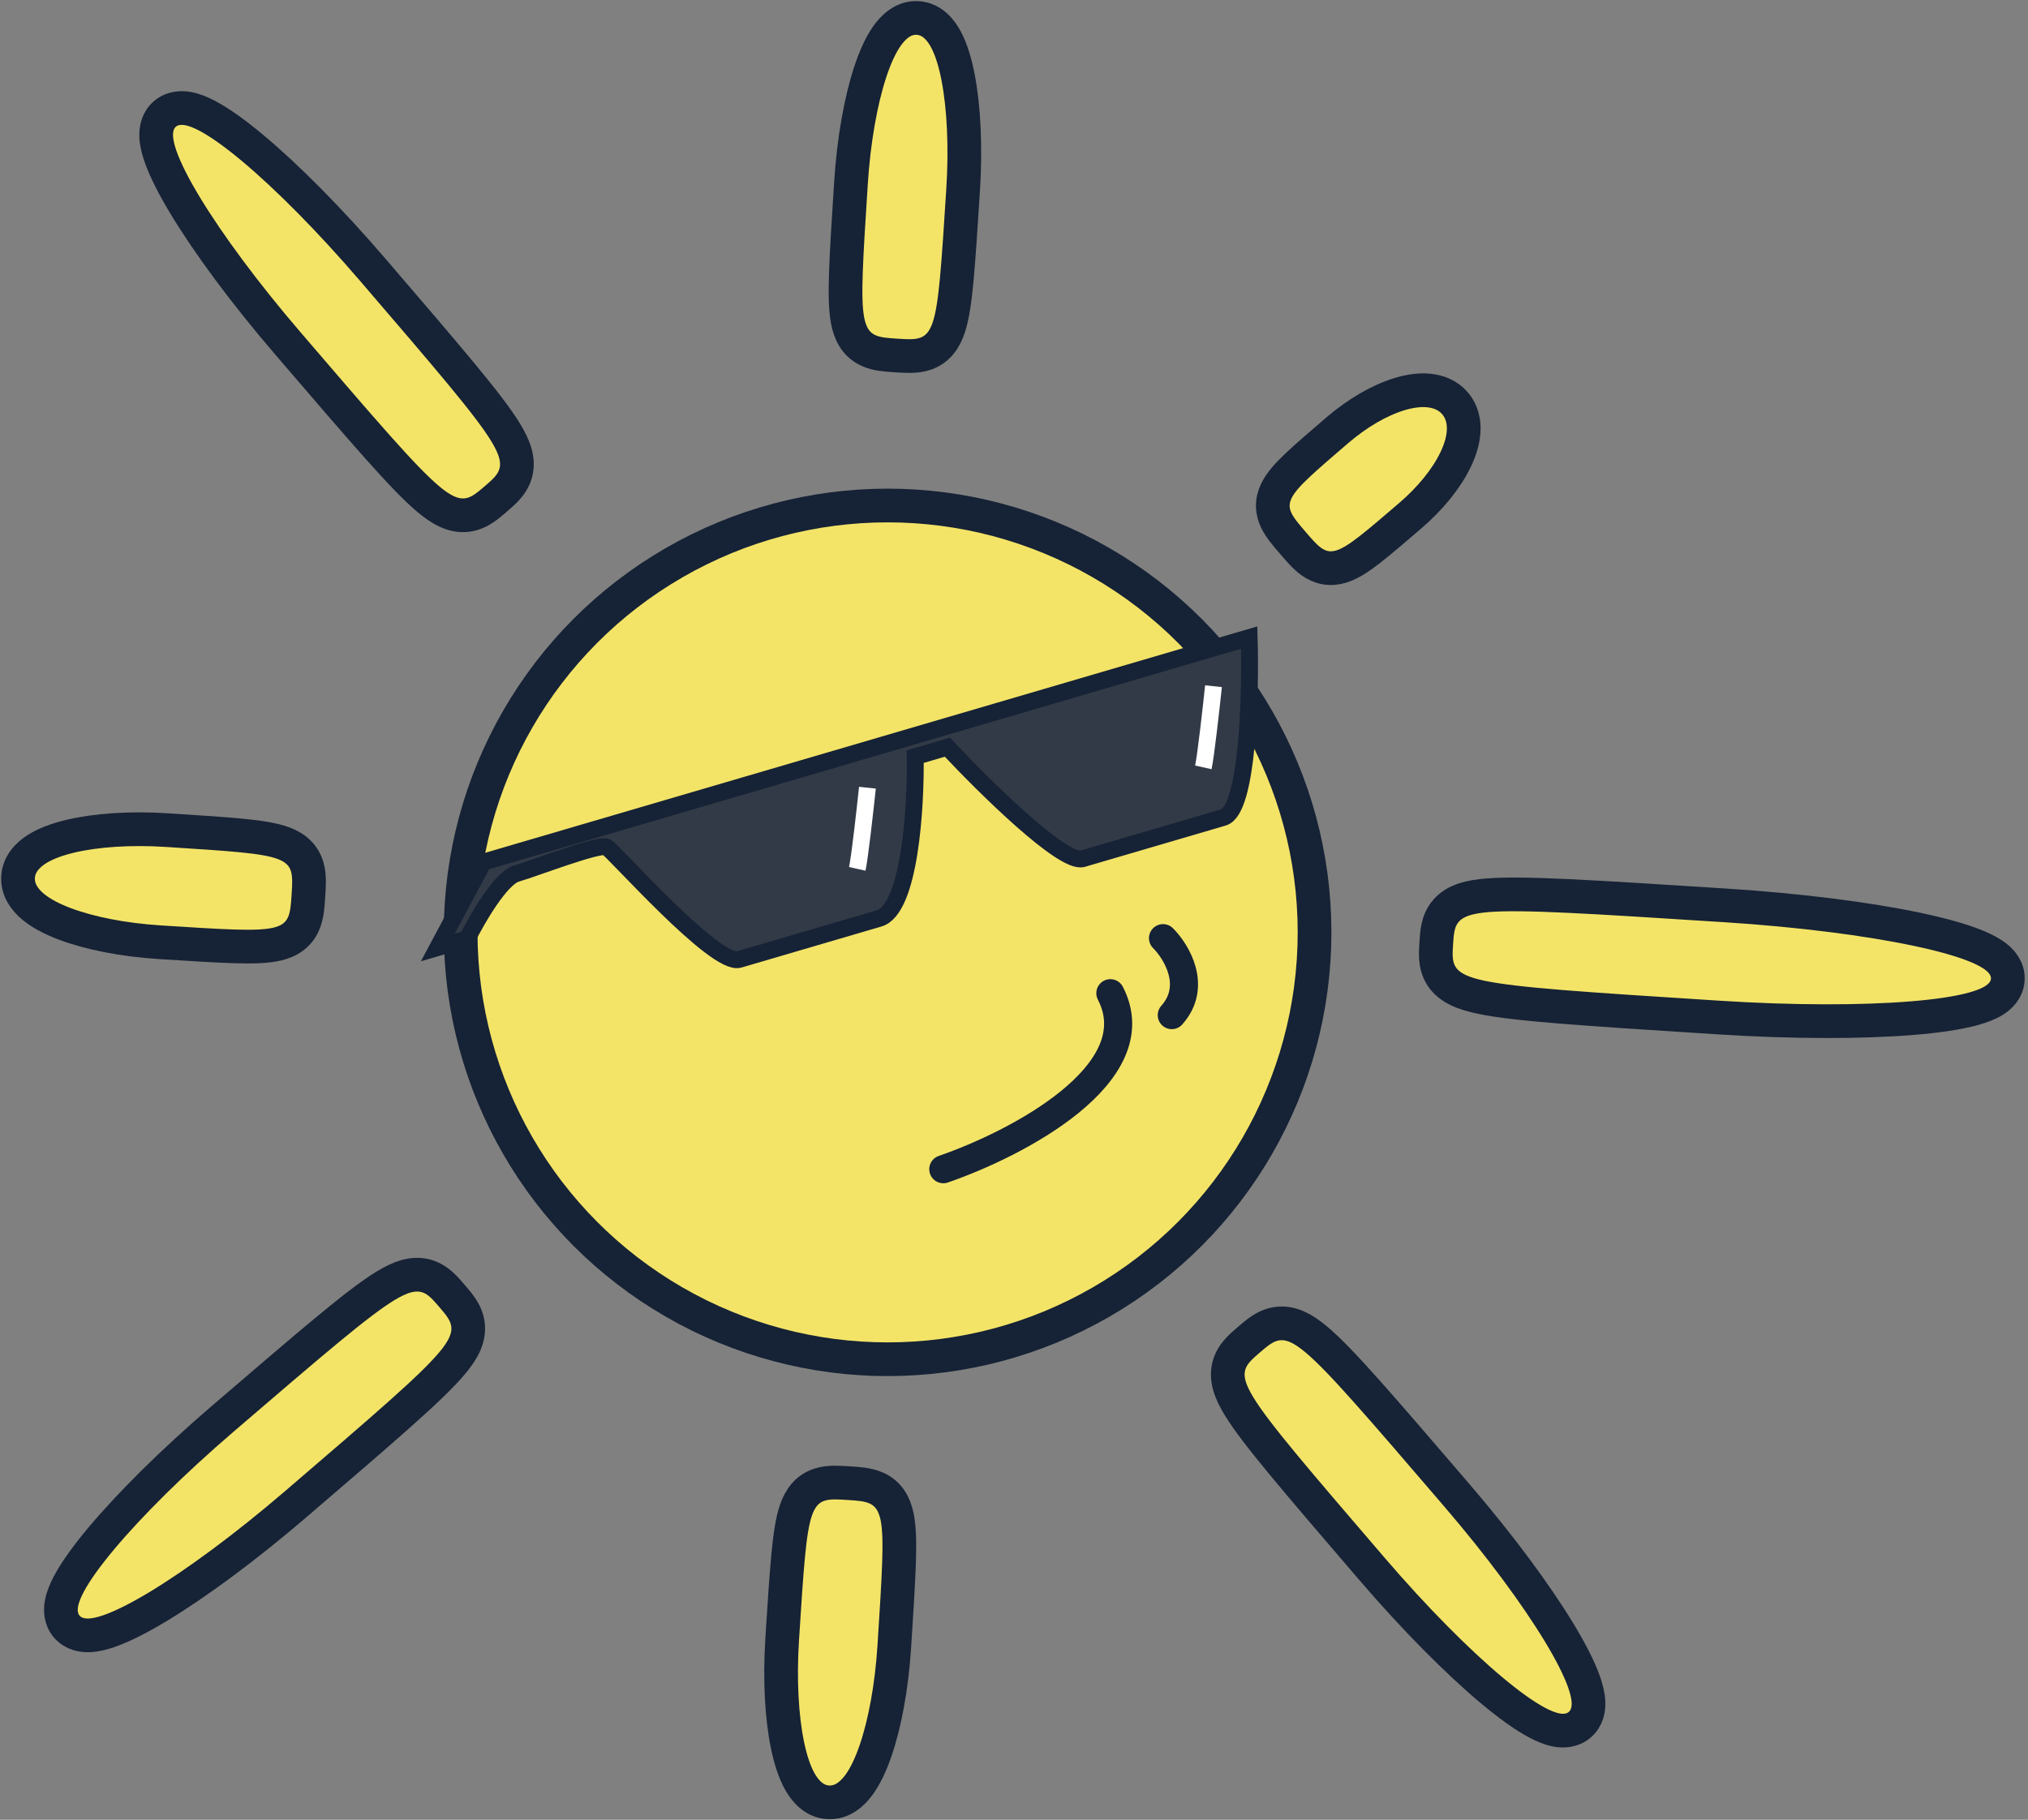 <svg width="361" height="324" viewBox="0 0 361 324" fill="none" xmlns="http://www.w3.org/2000/svg">
<rect x="0" y="0" width="361" height="324" fill="#808080" stroke="none"/>
<circle cx="158" cy="166" r="76" fill="#F3E468" stroke="#162235" stroke-width="6"/>
<path d="M217.768 145.54C222.153 144.254 222.659 123.652 222.363 113.512L86.049 153.491L77.929 168.698L83.161 167.163C84.919 163.627 89.133 156.349 91.923 155.531C95.41 154.508 106.702 150.114 107.99 150.818C109.279 151.522 127.341 172.061 131.576 170.819L156.487 163.513C161.967 161.906 163.058 143.64 162.918 134.708L168.648 133.028C175.223 140.072 189.244 153.906 192.732 152.883L217.768 145.54Z" fill="#323A47" stroke="#162235" stroke-width="3"/>
<path d="M216.012 122.174C215.589 126.177 214.635 134.671 214.203 136.624" stroke="white" stroke-width="3"/>
<path d="M154.41 140.242C153.987 144.245 153.033 152.74 152.601 154.692" stroke="white" stroke-width="3"/>
<path d="M167.914 208.167C180.918 203.69 205.071 191.156 197.652 176.831M207.025 167.029C209.453 169.457 213.165 175.597 208.586 180.731" stroke="#162235" stroke-width="5" stroke-linecap="round"/>
<path d="M222.351 238.49L222.278 238.552C221.671 239.072 220.968 239.675 220.388 240.312C219.755 241.006 219.103 241.911 218.773 243.097C218.096 245.529 219.079 247.926 220.525 250.312C222.038 252.808 224.579 256.105 228.354 260.671C232.153 265.265 237.318 271.284 244.167 279.265L244.191 279.292C251.851 288.218 259.431 295.837 265.525 300.94C268.553 303.476 271.324 305.483 273.622 306.702C274.757 307.304 275.942 307.804 277.088 308.013C278.185 308.213 279.843 308.242 281.208 307.07C282.574 305.898 282.797 304.255 282.766 303.14C282.733 301.976 282.419 300.728 281.996 299.515C281.14 297.059 279.576 294.016 277.529 290.638C273.41 283.841 267.028 275.192 259.368 266.267L259.345 266.24C252.496 258.259 247.33 252.24 243.365 247.789C239.424 243.365 236.55 240.352 234.313 238.479C232.174 236.688 229.954 235.352 227.448 235.652C226.225 235.798 225.232 236.306 224.45 236.826C223.733 237.303 223.03 237.906 222.423 238.427L222.351 238.49Z" fill="#F3E468" stroke="#162235" stroke-width="6"/>
<path d="M255.667 167.925L255.66 168.027C255.61 168.819 255.549 169.766 255.615 170.653C255.69 171.639 255.931 172.779 256.652 173.864C258.06 175.98 260.633 176.911 263.632 177.546C269.774 178.848 281.877 179.622 305.175 181.113L305.894 181.159C319.212 182.012 331.381 182.001 340.31 181.276C344.751 180.916 348.521 180.369 351.264 179.615C352.616 179.243 353.902 178.773 354.924 178.138C355.845 177.566 357.273 176.401 357.398 174.435C357.524 172.469 356.257 171.132 355.416 170.447C354.483 169.687 353.268 169.057 351.974 168.516C349.35 167.418 345.68 166.395 341.321 165.472C332.558 163.615 320.489 162.053 307.171 161.2L306.452 161.154C283.154 159.663 271.051 158.889 264.793 159.396C261.738 159.644 259.067 160.239 257.402 162.159C256.548 163.143 256.163 164.243 255.964 165.212C255.784 166.083 255.724 167.03 255.674 167.822L255.667 167.925Z" fill="#F3E468" stroke="#162235" stroke-width="6"/>
<path d="M80.469 230.743L80.407 230.671C79.887 230.064 79.284 229.361 78.647 228.78C77.953 228.148 77.048 227.496 75.862 227.165C73.43 226.488 71.033 227.472 68.647 228.918C66.151 230.43 62.854 232.972 58.288 236.747C53.694 240.545 47.675 245.711 39.694 252.56L39.667 252.584C30.741 260.244 23.122 267.824 18.019 273.918C15.483 276.946 13.476 279.716 12.257 282.014C11.655 283.149 11.155 284.334 10.946 285.481C10.746 286.578 10.717 288.236 11.889 289.601C13.061 290.966 14.704 291.189 15.819 291.158C16.983 291.126 18.231 290.811 19.444 290.388C21.9 289.532 24.943 287.969 28.321 285.922C35.118 281.802 43.767 275.421 52.692 267.761L52.719 267.737C60.7 260.888 66.719 255.722 71.17 251.757C75.594 247.816 78.607 244.943 80.48 242.705C82.272 240.566 83.607 238.347 83.307 235.841C83.16 234.617 82.653 233.625 82.133 232.843C81.656 232.125 81.053 231.423 80.532 230.816L80.469 230.743Z" fill="#F3E468" stroke="#162235" stroke-width="6"/>
<path d="M151.034 264.06L150.966 264.056C150.146 264.004 149.286 263.949 148.502 263.957C147.691 263.965 146.76 264.038 145.833 264.346C143.644 265.072 142.415 266.76 141.69 268.862C141.022 270.8 140.629 273.497 140.292 277.055C139.95 280.668 139.643 285.47 139.239 291.776L139.236 291.834C138.774 299.042 139.149 305.727 140.188 310.739C140.702 313.223 141.415 315.469 142.382 317.19C143.274 318.776 144.858 320.722 147.397 320.885C149.936 321.047 151.754 319.319 152.842 317.859C154.021 316.276 155.014 314.138 155.841 311.74C157.509 306.902 158.734 300.319 159.195 293.111L159.199 293.053C159.602 286.748 159.909 281.945 160.031 278.318C160.15 274.746 160.105 272.021 159.689 270.014C159.237 267.836 158.234 266.006 156.155 265.006C155.275 264.583 154.361 264.392 153.557 264.28C152.781 264.172 151.921 264.117 151.102 264.065L151.034 264.06Z" fill="#F3E468" stroke="#162235" stroke-width="6"/>
<path d="M88.216 88.862L88.288 88.8C88.895 88.279 89.598 87.676 90.179 87.039C90.811 86.345 91.463 85.441 91.794 84.254C92.471 81.823 91.487 79.426 90.041 77.04C88.529 74.544 85.987 71.247 82.212 66.681C78.414 62.086 73.248 56.067 66.399 48.087L66.375 48.059C58.715 39.134 51.135 31.514 45.041 26.411C42.013 23.875 39.242 21.868 36.944 20.649C35.81 20.047 34.625 19.547 33.478 19.338C32.381 19.139 30.723 19.11 29.358 20.282C27.993 21.453 27.77 23.097 27.801 24.211C27.833 25.376 28.148 26.623 28.571 27.836C29.427 30.292 30.99 33.335 33.037 36.713C37.157 43.511 43.538 52.159 51.198 61.085L51.222 61.112C58.071 69.092 63.237 75.112 67.202 79.563C71.142 83.987 74.016 86.999 76.254 88.873C78.393 90.664 80.612 92 83.118 91.7C84.341 91.553 85.334 91.046 86.116 90.526C86.834 90.049 87.537 89.445 88.143 88.924L88.216 88.862Z" fill="#F3E468" stroke="#162235" stroke-width="6"/>
<path d="M54.899 159.427C54.905 159.331 54.912 159.234 54.918 159.135C55.015 157.658 55.133 155.86 54.686 154.331C54.408 153.383 53.916 152.486 53.123 151.72C52.361 150.985 51.448 150.491 50.499 150.133C48.687 149.45 46.197 149.07 43 148.756C39.744 148.437 35.419 148.16 29.762 147.798L29.698 147.794C23.177 147.376 17.105 147.795 12.528 148.881C10.258 149.419 8.183 150.161 6.583 151.168C5.055 152.131 3.372 153.73 3.219 156.12C3.066 158.509 4.532 160.31 5.925 161.459C7.383 162.662 9.347 163.663 11.529 164.486C15.931 166.146 21.9 167.336 28.42 167.753L28.484 167.757C34.142 168.119 38.466 168.396 41.737 168.494C44.948 168.59 47.466 168.531 49.35 168.084C50.337 167.85 51.306 167.477 52.155 166.844C53.039 166.186 53.642 165.359 54.038 164.454C54.677 162.994 54.789 161.196 54.881 159.719C54.887 159.62 54.893 159.523 54.899 159.427Z" fill="#F3E468" stroke="#162235" stroke-width="6"/>
<path d="M230.097 96.607C230.153 96.672 230.209 96.738 230.265 96.803C231.254 97.957 232.329 99.211 233.476 100.017C234.156 100.494 234.973 100.904 235.95 101.074C236.934 101.244 237.879 101.135 238.766 100.863C240.389 100.365 242.055 99.23 243.84 97.842C245.681 96.411 248.009 94.413 250.996 91.85L251.063 91.792C254.663 88.703 257.488 85.18 259.085 81.876C259.882 80.228 260.437 78.501 260.539 76.824C260.642 75.128 260.281 73.288 259.003 71.8C257.726 70.311 255.962 69.675 254.27 69.519C252.597 69.366 250.806 69.653 249.056 70.19C245.548 71.267 241.637 73.526 238.038 76.615L237.971 76.673C234.983 79.237 232.656 81.234 230.962 82.837C229.319 84.391 227.945 85.865 227.206 87.394C226.803 88.229 226.552 89.147 226.571 90.145C226.59 91.136 226.871 92.006 227.24 92.751C227.863 94.007 228.939 95.26 229.929 96.412C229.986 96.477 230.042 96.543 230.097 96.607Z" fill="#F3E468" stroke="#162235" stroke-width="6"/>
<path d="M159.535 63.291L159.606 63.296C160.423 63.348 161.289 63.403 162.081 63.392C162.903 63.379 163.854 63.296 164.799 62.959C167.013 62.17 168.203 60.389 168.906 58.241C169.568 56.221 169.969 53.39 170.321 49.603C170.677 45.763 171.004 40.657 171.434 33.941L171.437 33.886C171.927 26.239 171.579 19.162 170.568 13.873C170.067 11.251 169.372 8.896 168.427 7.1C167.578 5.485 166.009 3.371 163.38 3.203C160.752 3.035 158.927 4.932 157.878 6.425C156.713 8.086 155.722 10.333 154.891 12.87C153.215 17.987 151.967 24.962 151.478 32.608L151.475 32.663C151.045 39.38 150.718 44.486 150.582 48.34C150.448 52.141 150.485 55 150.884 57.088C151.308 59.307 152.261 61.226 154.356 62.291C155.251 62.745 156.183 62.949 156.997 63.066C157.781 63.179 158.646 63.234 159.464 63.286L159.535 63.291Z" fill="#F3E468" stroke="#162235" stroke-width="6"/>
</svg>
